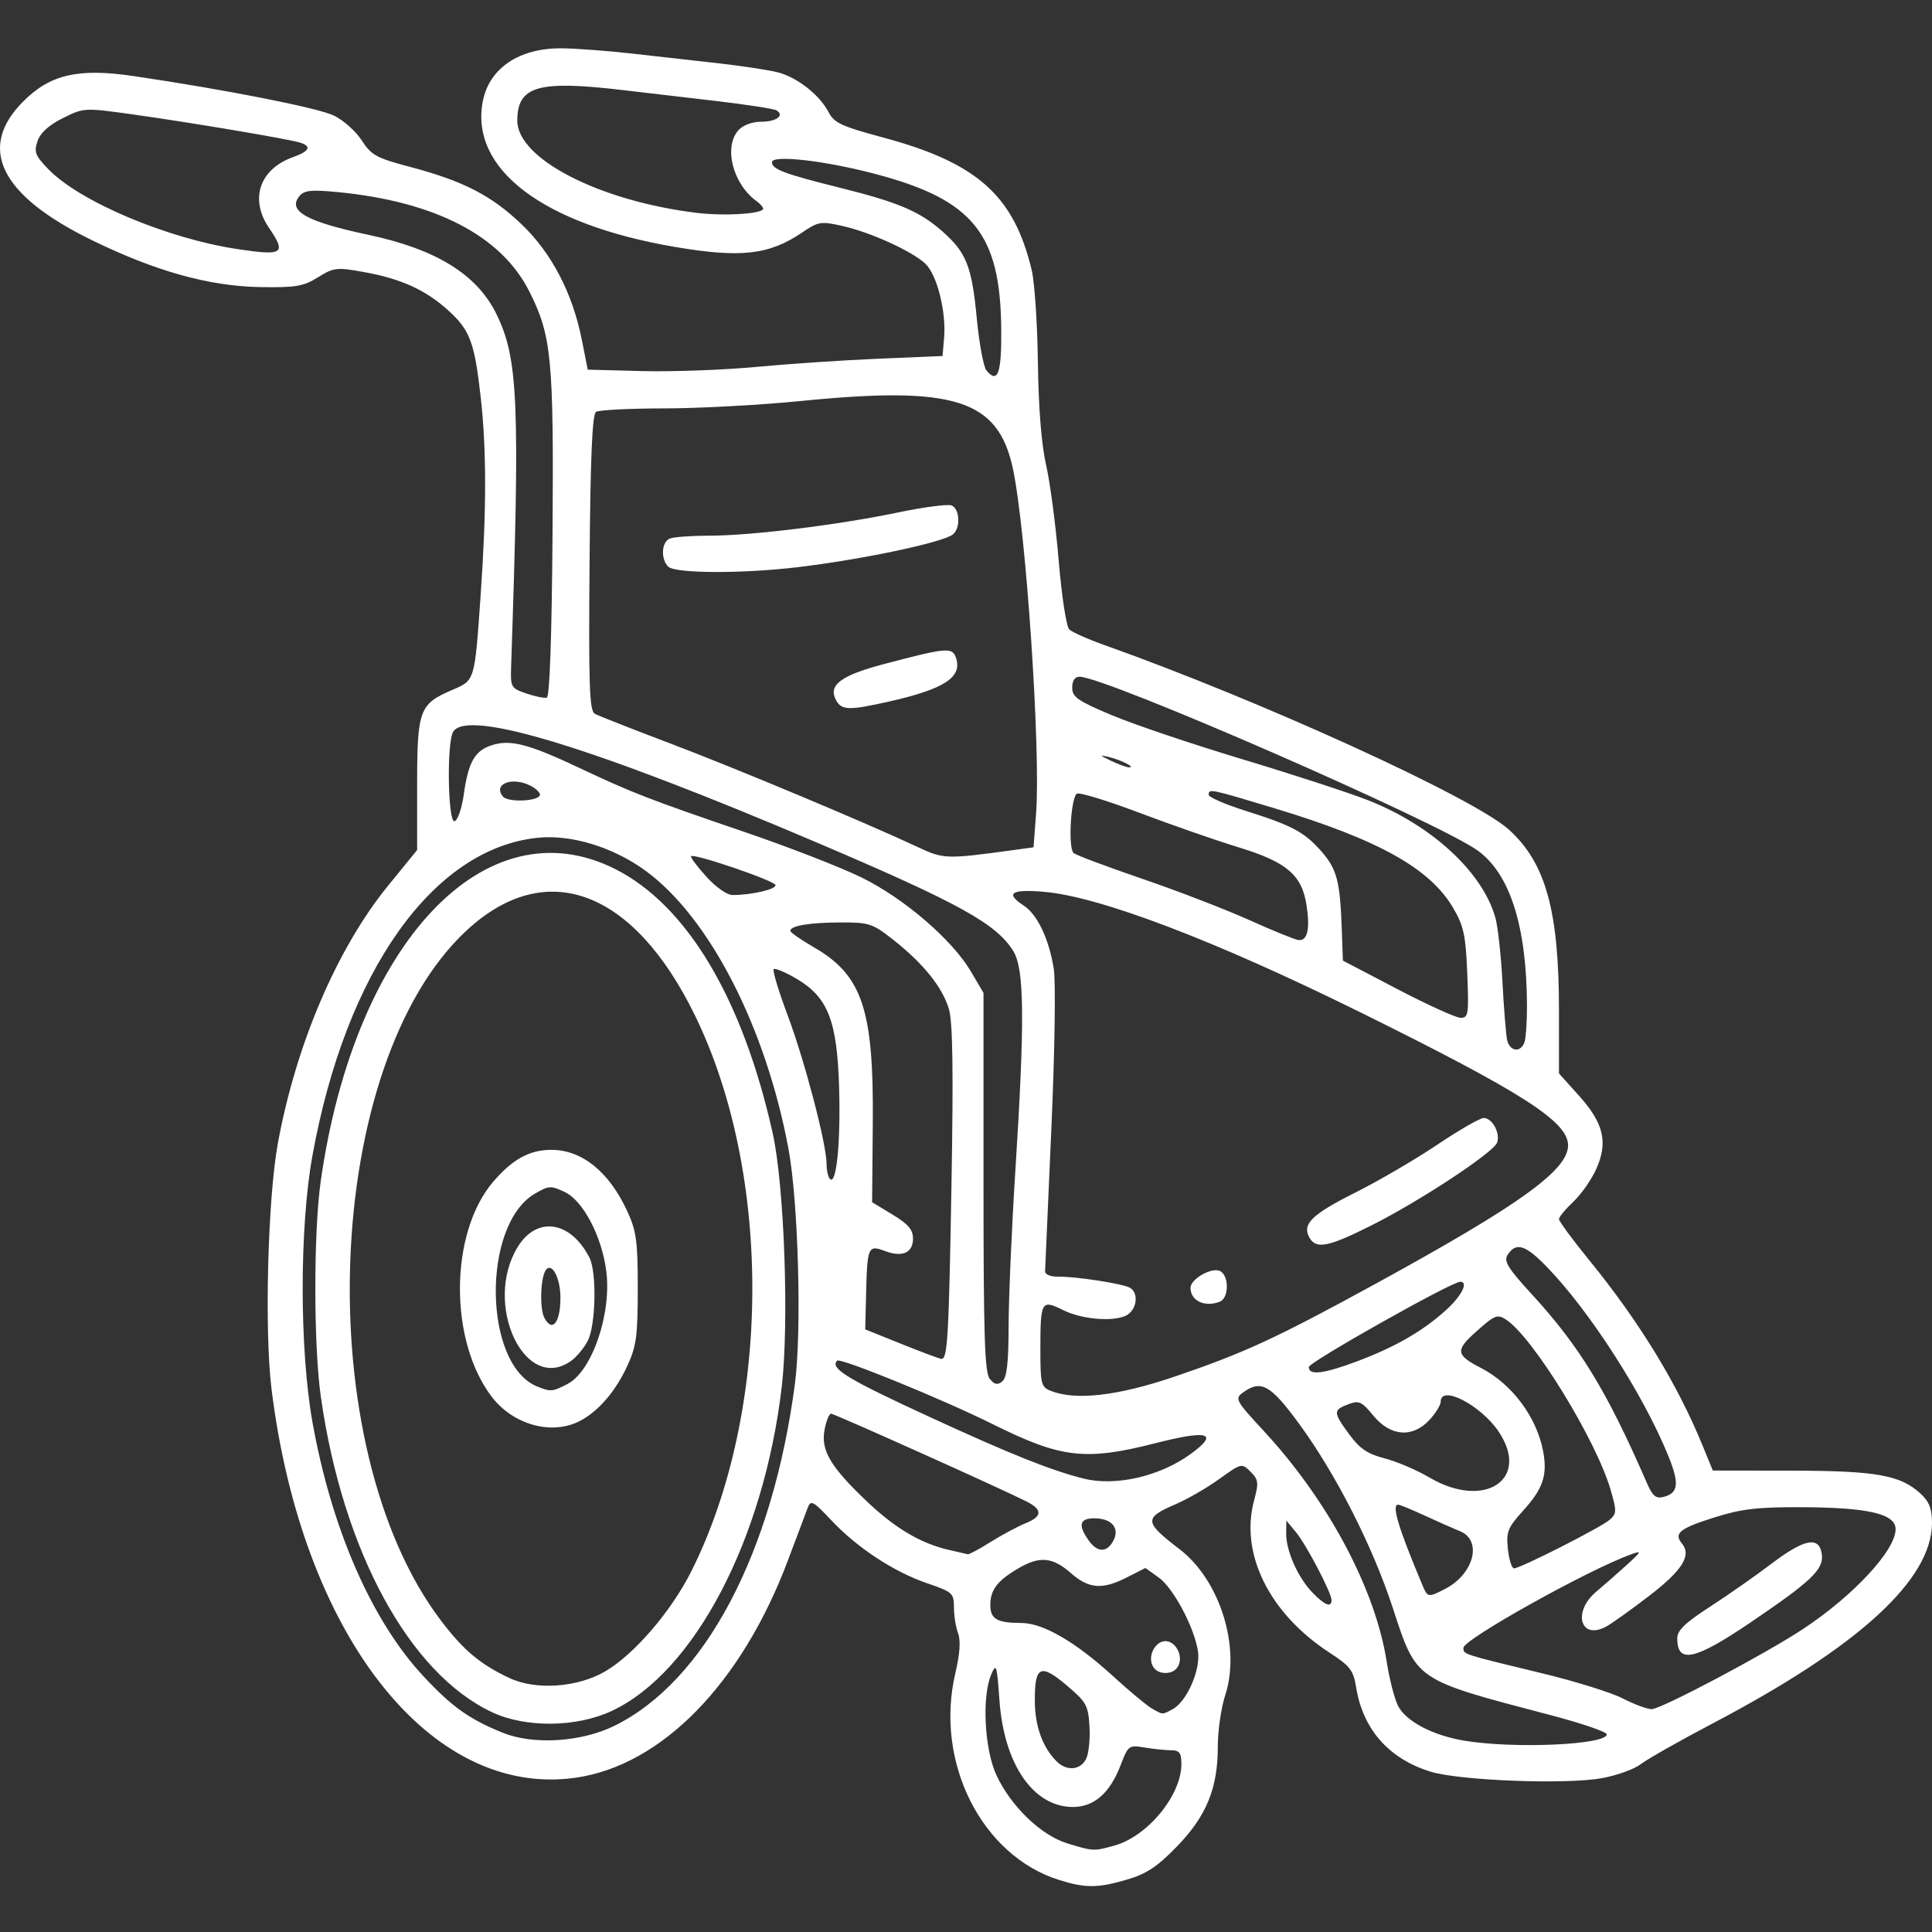 <svg width="200" height="200" viewBox="0 0 200 200" fill="none" xmlns="http://www.w3.org/2000/svg">
<rect x="0" y="0" width="200" height="200" fill="#333333" stroke="none"/>
<path d="M116.679 194.571C118.679 193.985 119.801 193.241 121.826 191.157C124.889 188.006 126.07 185.123 126.067 180.81C126.066 179.175 126.411 176.779 126.834 175.486C128.462 170.509 126.292 163.575 122.103 160.369C118.421 157.551 118.389 157.135 121.738 155.7C122.927 155.19 124.944 154.023 126.221 153.105C128.521 151.453 128.55 151.446 129.459 152.355C130.281 153.177 130.319 153.485 129.82 155.336C128.335 160.851 131.414 167.044 137.656 171.098C139.748 172.457 140.105 172.919 140.376 174.616C141.078 179.005 143.731 182.035 148.059 183.393C151.053 184.333 162.179 184.756 165.858 184.07C167.412 183.781 169.213 183.128 169.861 182.62C170.508 182.112 173.898 180.193 177.393 178.355C192.439 170.445 200 163.518 200 157.643C200 156.202 199.708 155.447 198.84 154.643C196.743 152.699 194.263 152.254 185.476 152.242L177.31 152.231L176.25 149.641C173.641 143.267 169.696 136.813 164.531 130.471C162.8 128.346 161.384 126.425 161.384 126.203C161.384 125.981 162.047 125.177 162.858 124.417C163.669 123.656 164.738 122.133 165.234 121.033C166.486 118.258 166.023 116.281 163.449 113.419L161.384 111.122V104.567C161.384 94.278 160.009 89.324 156.196 85.879C152.536 82.573 130.555 72.545 114.292 66.763C112.608 66.164 110.986 65.442 110.688 65.157C110.389 64.871 109.9 61.682 109.597 58.046C109.296 54.42 108.71 49.969 108.295 48.156C107.811 46.042 107.506 42.242 107.444 37.56C107.392 33.546 107.104 29.235 106.806 27.981C104.956 20.216 101.158 16.84 91.302 14.202C87.142 13.088 86.348 12.718 85.785 11.63C84.847 9.816 82.512 7.989 80.481 7.479C79.522 7.239 76.724 6.816 74.263 6.539C71.802 6.263 67.776 5.81 65.316 5.534C62.855 5.257 59.648 5.018 58.189 5.001C53.754 4.95 50.622 7.058 49.97 10.53C48.663 17.5 56.173 23.203 69.733 25.538C76.639 26.727 79.595 26.403 83.018 24.08C84.709 22.932 84.969 22.889 87.195 23.389C90.116 24.044 94.394 25.988 95.788 27.295C96.995 28.425 97.964 32.251 97.733 34.97L97.574 36.854L90.981 37.131C87.355 37.283 81.633 37.667 78.266 37.984C74.899 38.301 69.601 38.495 66.493 38.414L60.842 38.267L60.237 35.208C59.275 30.345 57.105 26.185 53.972 23.196C50.853 20.222 47.94 18.727 42.412 17.267C38.97 16.358 38.433 16.062 37.453 14.542C36.848 13.604 35.558 12.448 34.585 11.973C32.941 11.17 23.534 9.311 13.869 7.88C8.121 7.029 5.214 7.691 2.417 10.488C-2.41 15.315 0.013 20.223 9.511 24.861C16.111 28.084 21.657 29.631 26.935 29.719C30.614 29.781 31.404 29.647 32.917 28.706C34.547 27.692 34.855 27.656 37.627 28.154C41.508 28.85 44.038 29.996 46.392 32.123C48.649 34.162 49.121 35.418 49.76 41.093C50.37 46.503 50.371 52.774 49.764 61.489C49.127 70.614 49.19 70.406 46.754 71.45C43.416 72.881 43.182 73.522 43.182 81.247V87.991L40.166 91.697C34.898 98.168 30.652 108.09 28.769 118.324C27.721 124.018 27.363 137.733 28.104 143.754C31.233 169.177 44.499 186.162 59.562 184.033C68.489 182.771 76.78 174.283 81.58 161.491C82.519 158.988 83.441 156.538 83.629 156.046C83.93 155.255 84.208 155.407 86.034 157.354C88.713 160.213 92.52 162.717 95.985 163.9C98.608 164.796 98.751 164.925 98.751 166.395C98.751 167.248 98.943 168.451 99.178 169.069C99.464 169.82 99.37 171.199 98.895 173.221C96.736 182.419 101.612 192.109 109.664 194.622C112.383 195.47 113.641 195.461 116.679 194.571ZM110.465 190.817C107.764 189.985 104.664 187.001 103.159 183.783C101.909 181.112 101.624 175.653 102.614 173.335C103.131 172.123 103.204 172.353 103.463 176.012C103.933 182.647 106.972 187.058 111.074 187.058C113.261 187.058 114.907 185.612 116.01 182.722C116.79 180.681 116.856 180.633 118.495 180.904C119.421 181.057 120.655 181.185 121.238 181.187C122.103 181.192 122.297 181.455 122.297 182.624C122.297 185.847 118.8 190.1 115.364 191.054C113.204 191.654 113.179 191.652 110.465 190.817ZM109.37 182.325C107.941 180.897 107.149 178.723 107.126 176.164C107.093 172.468 107.689 172.155 110.397 174.446C112.473 176.203 112.654 176.529 112.785 178.756C112.863 180.08 112.697 181.595 112.416 182.12C111.802 183.266 110.404 183.36 109.37 182.325ZM151.597 180.197C148.327 179.653 145.552 178.198 144.728 176.597C144.363 175.887 143.832 173.823 143.548 172.01C142.371 164.488 137.497 155.34 130.827 148.136C127.931 145.008 127.809 144.785 128.65 144.17C130.536 142.791 131.518 143.334 134.494 147.404C138.315 152.63 142.086 160.046 144.189 166.474C146.661 174.028 146.397 173.848 160.442 177.53C163.68 178.379 166.329 179.282 166.329 179.536C166.329 180.624 156.744 181.054 151.597 180.197ZM52.042 179.373C48.579 177.973 46.775 176.686 43.813 173.502C38.476 167.763 34.334 158.284 32.357 147.286C30.999 139.731 30.992 127.093 32.343 119.633C35.793 100.574 44.819 87.836 55.661 86.726C59.168 86.367 63.501 87.699 66.869 90.172C73.459 95.01 79.274 106.338 81.619 118.909C82.642 124.391 83.011 137.756 82.291 143.244C79.987 160.794 72.971 174.071 63.57 178.671C60.137 180.351 55.205 180.651 52.042 179.373ZM63.343 177.11C71.864 173.111 79.059 159.398 80.921 143.607C81.7 137.007 81.194 122.71 79.991 117.317C76.88 103.369 71.107 93.692 63.667 89.954C50.266 83.22 36.729 97.562 33.209 122.223C32.453 127.518 32.456 139.292 33.215 144.611C35.492 160.575 42.371 173.235 50.952 177.255C54.432 178.885 59.693 178.823 63.343 177.11ZM52.749 173.714C49.711 172.289 47.991 170.848 45.655 167.771C31.95 149.721 33.427 110.093 48.32 96.305C56.516 88.717 65.579 92.09 71.93 105.092C79.993 121.601 79.847 146.094 71.587 162.619C69.507 166.78 65.666 171.253 62.661 173.014C59.793 174.695 55.487 174.999 52.749 173.714ZM60.041 147.093C61.949 146.096 63.725 144.031 64.937 141.4C65.878 139.356 66.022 138.298 66.022 133.394C66.022 128.49 65.878 127.431 64.937 125.388C63.054 121.3 60.247 119.031 57.074 119.031C54.828 119.031 53.047 120.007 51.059 122.33C46.529 127.623 46.451 138.752 50.903 144.59C53.131 147.511 57.139 148.609 60.041 147.093ZM55.609 143.528C50.022 141.271 49.849 126.794 55.37 123.569C56.817 122.724 57.027 122.713 58.478 123.405C60.374 124.309 62.306 128.001 62.763 131.591C63.326 136.019 61.281 141.96 58.741 143.273C57.186 144.078 57.005 144.092 55.609 143.528ZM59.091 140.9C59.669 140.496 60.457 139.553 60.844 138.804C61.68 137.189 61.791 131.684 61.018 130.184C59.053 126.369 55.575 125.854 53.593 129.084C49.983 134.972 54.302 144.254 59.091 140.9ZM56.359 136.437C55.818 135.427 55.963 131.994 56.572 131.385C57.209 130.748 58.016 132.397 58.016 134.336C58.016 136.911 57.18 137.972 56.359 136.437ZM119.236 176.86C118.718 176.565 116.917 175.065 115.234 173.526C111.341 169.967 107.982 168.017 105.736 168.011C103.218 168.005 102.519 167.603 102.519 166.163C102.519 164.593 103.214 163.666 105.344 162.398C107.596 161.058 108.937 161.163 110.832 162.827C112.722 164.486 114.106 164.593 116.683 163.279L118.567 162.318L119.932 163.29C121.455 164.374 123.602 168.385 124.012 170.912C124.32 172.814 122.869 176.144 121.385 176.939C120.295 177.522 120.405 177.526 119.236 176.86ZM122.069 172.223C122.399 171.184 121.611 169.89 120.649 169.89C119.687 169.89 118.9 171.184 119.229 172.223C119.424 172.836 119.94 173.187 120.649 173.187C121.358 173.187 121.874 172.836 122.069 172.223ZM167.977 175.817C166.812 175.216 163.103 174.058 159.736 173.244C151.317 171.209 151.495 171.267 151.495 170.583C151.495 169.707 164.452 162.484 168.858 160.903C169.988 160.498 169.949 160.593 168.407 161.996C167.478 162.841 166.047 164.097 165.228 164.786C162.766 166.857 163.597 169.81 166.245 168.399C166.809 168.098 168.813 166.669 170.697 165.222C174.167 162.557 175.135 161.014 174.111 159.78C173.235 158.724 173.878 158.214 177.537 157.064C180.303 156.195 181.969 156.003 186.579 156.025C193.426 156.058 196.233 156.719 196.233 158.3C196.233 160.487 191.865 165.195 186.638 168.643C182.667 171.263 171.904 176.956 170.967 176.932C170.488 176.92 169.143 176.418 167.977 175.817ZM181.189 167.973C187.475 163.717 188.78 162.482 188.601 160.953C188.372 158.994 186.847 159.255 183.436 161.837C181.731 163.128 178.826 165.161 176.982 166.354C174.436 168.001 173.628 168.782 173.628 169.599C173.628 172.263 175.422 171.877 181.189 167.973ZM135.832 164.828C134.336 163.266 133.123 160.51 133.144 158.721L133.16 157.411L134.138 158.587C135.221 159.888 137.838 164.877 137.838 165.639C137.838 166.465 137.124 166.177 135.832 164.828ZM147.262 164.122C144.747 158.139 144.03 155.763 144.737 155.763C144.906 155.763 146.124 156.263 147.445 156.873C148.766 157.484 150.429 158.221 151.142 158.512C153.479 159.464 152.585 162.937 149.606 164.478C147.85 165.386 147.789 165.376 147.262 164.122ZM156.096 160.354C155.911 158.561 156.075 158.148 157.679 156.379C159.735 154.112 160.209 152.704 159.747 150.243C159.081 146.693 156.521 143.265 153.293 141.6C150.673 140.25 150.625 139.788 152.898 137.771C154.756 136.123 155.021 136.021 155.922 136.617C158.715 138.464 165.213 149.04 166.72 154.193C167.372 156.421 167.366 156.684 166.645 157.32C165.751 158.109 157.392 162.356 156.734 162.356C156.497 162.356 156.21 161.455 156.096 160.354ZM98.155 160.43C95.267 159.75 92.609 158.165 89.692 155.383C85.953 151.817 84.96 150.128 85.357 148.014C85.529 147.095 85.833 146.344 86.033 146.344C86.364 146.344 103.57 154.072 106.248 155.423C107.939 156.276 107.92 156.971 106.186 157.678C105.334 158.026 103.696 158.903 102.544 159.627C101.393 160.351 100.333 160.922 100.189 160.896C100.046 160.87 99.13 160.66 98.155 160.43ZM112.67 159.425C111.574 157.86 111.763 157.175 113.292 157.175C115.086 157.175 115.947 158.197 115.25 159.5C114.574 160.763 113.587 160.735 112.67 159.425ZM170.471 153.488C166.337 143.98 163.507 139.347 158.53 133.935C156.129 131.324 155.656 130.56 156.051 129.932C156.922 128.55 157.889 128.837 160.127 131.145C164.556 135.71 170.106 144.337 172.679 150.655C173.867 153.569 173.764 154.552 172.23 154.954C171.413 155.167 171.081 154.891 170.471 153.488ZM147.963 152.945C146.668 152.181 144.588 151.293 143.341 150.972C141.577 150.518 140.766 149.971 139.691 148.509C137.997 146.205 137.987 145.972 139.561 145.374C140.683 144.947 140.955 145.071 142.185 146.563C143.953 148.708 146.233 148.873 147.985 146.982C148.62 146.297 149.14 145.449 149.14 145.098C149.14 143.313 153.289 145.454 155.133 148.191C158.47 153.142 153.681 156.318 147.963 152.945ZM112.173 153.061C108.752 152.196 104.663 150.562 96.346 146.733C87.722 142.764 85.872 141.642 86.66 140.855C86.987 140.527 97.57 144.845 102.722 147.408C109.873 150.966 112.334 151.253 119.667 149.385C125.141 147.99 126.244 148.352 123.215 150.546C120.042 152.844 115.452 153.89 112.173 153.061ZM108.758 143.975C107.784 143.583 107.699 143.248 107.699 139.805C107.699 134.656 107.787 134.5 110.063 135.626C112.194 136.68 115.803 136.879 116.862 136C117.737 135.274 117.812 133.823 117 133.321C116.307 132.893 111.326 132.123 109.465 132.156C108.744 132.168 108.177 131.926 108.187 131.609C108.197 131.296 108.488 124.661 108.835 116.866C109.193 108.809 109.3 101.653 109.084 100.285C108.599 97.215 107.391 94.671 105.98 93.747C104.028 92.467 104.658 92.033 108.052 92.318C113.826 92.803 125.787 97.36 140.899 104.832C157.639 113.109 162.326 116.113 162.326 118.566C162.326 121.133 157.345 124.716 142.419 132.886C132.094 138.538 128.793 140.062 121.541 142.525C115.69 144.511 111.325 145.007 108.758 143.975ZM126.262 134.756C127.263 134.372 127.242 131.936 126.234 131.55C125.332 131.204 123.239 132.434 123.239 133.31C123.239 134.656 124.701 135.355 126.262 134.756ZM141.99 126.844C146.955 124.351 154.574 119.333 154.973 118.295C155.343 117.329 154.485 115.734 153.595 115.734C153.214 115.734 151.049 116.979 148.784 118.501C146.519 120.023 142.715 122.246 140.329 123.441C135.798 125.711 134.768 126.716 135.547 128.108C136.241 129.349 137.489 129.104 141.99 126.844ZM102.463 142.744C101.932 142.103 101.812 138.35 101.812 122.371V102.784L100.527 100.598C98.579 97.285 93.612 93.009 89.184 90.835C87.064 89.794 81.621 87.677 77.089 86.131C67.236 82.771 65.421 82.066 59.9 79.46C54.709 77.011 52.824 76.525 50.907 77.144C49.145 77.713 48.475 78.895 48.008 82.26C47.813 83.663 47.389 84.899 47.066 85.007C46.36 85.242 46.226 76.834 46.919 75.739C48.417 73.372 61.404 77.343 84.814 87.328C99.357 93.53 103.189 95.657 104.911 98.482C106.046 100.343 106.093 105.706 105.111 121.15C104.732 127.107 104.418 134.339 104.412 137.221C104.405 141.069 104.231 142.604 103.758 142.996C103.266 143.405 102.961 143.345 102.463 142.744ZM135.487 141.517C135.49 141.01 150.268 132.687 151.166 132.687C152.051 132.687 151.303 134.164 149.67 135.639C147.277 137.801 144.444 139.434 140.53 140.907C137.022 142.228 135.481 142.414 135.487 141.517ZM93.335 139.132L89.568 137.617L89.658 133.916C89.776 129.067 89.871 128.849 91.591 129.499C93.412 130.186 94.513 129.703 94.513 128.217C94.513 127.294 94.019 126.715 92.397 125.735L90.281 124.457L90.352 116.21C90.452 104.511 89.261 100.958 84.273 98.074C82.929 97.297 81.822 96.527 81.814 96.363C81.786 95.838 83.83 95.497 87.053 95.491C89.993 95.484 90.336 95.6 92.514 97.322C95.602 99.762 97.555 102.196 98.227 104.441C98.627 105.775 98.702 110.73 98.5 122.428C98.222 138.543 98.096 140.713 97.447 140.671C97.258 140.658 95.408 139.966 93.335 139.132ZM85.918 122.052C85.724 121.858 85.565 121.152 85.565 120.483C85.563 118.431 83.317 109.855 81.533 105.092C80.603 102.61 79.955 100.466 80.093 100.329C80.23 100.192 81.285 100.632 82.438 101.307C85.719 103.23 86.668 105.666 86.867 112.673C87.027 118.326 86.583 122.717 85.918 122.052ZM156.008 107.611C155.89 107.028 155.675 104.326 155.531 101.606C155.387 98.887 155.058 95.913 154.801 94.997C153.472 90.277 148.219 85.433 141.611 82.836C139.665 82.072 133.835 80.171 128.655 78.612C123.475 77.053 117.382 74.999 115.116 74.046C111.561 72.553 110.995 72.16 110.995 71.185C110.995 70.459 111.267 70.054 111.754 70.054C114.432 70.054 148.92 85.115 152.984 88.059C156.312 90.47 158.032 95.874 158.072 104.04C158.081 105.767 157.959 107.516 157.802 107.925C157.379 109.027 156.254 108.829 156.008 107.611ZM144.666 102.397L139.015 99.442L138.9 96.168C138.726 91.225 138.397 89.966 136.803 88.151C135.025 86.126 133.797 85.469 128.912 83.925C126.828 83.267 125.123 82.526 125.123 82.278C125.123 81.626 125.24 81.65 131.951 83.677C142.701 86.923 148.035 89.898 150.429 93.984C151.527 95.858 151.731 96.804 151.89 100.768C152.061 105.019 152.008 105.373 151.196 105.362C150.713 105.356 147.774 104.022 144.666 102.397ZM129.361 95.259C126.901 94.152 121.921 92.231 118.295 90.99C114.668 89.75 111.453 88.546 111.15 88.315C110.571 87.875 110.811 82.871 111.444 82.169C111.624 81.968 114.511 82.84 117.859 84.106C121.207 85.372 125.833 86.984 128.14 87.688C133.217 89.236 134.783 90.57 135.26 93.754C135.625 96.189 135.348 97.392 134.438 97.32C134.107 97.294 131.822 96.367 129.361 95.259ZM73.104 90.733C72.147 89.674 71.443 88.729 71.539 88.633C71.847 88.324 80.115 91.144 80.271 91.61C80.416 92.046 77.885 92.643 75.848 92.654C75.266 92.657 74.113 91.85 73.104 90.733ZM94.984 87.677C89.642 85.17 76.077 79.494 69.288 76.925C65.42 75.461 61.952 74.097 61.582 73.895C61.016 73.585 60.928 71.095 61.031 58.255C61.12 47.239 61.307 42.887 61.704 42.634C62.007 42.442 65.194 42.281 68.787 42.277C72.38 42.273 78.738 41.928 82.915 41.511C98.829 39.921 103.32 41.354 104.855 48.512C106.209 54.827 107.746 77.646 107.257 84.182L106.992 87.714L104.873 88.004C97.936 88.952 97.683 88.943 94.984 87.677ZM92.011 72.629C97.697 71.349 99.607 70.124 98.983 68.158C98.605 66.968 98.099 67.007 91.526 68.738C87.046 69.918 85.71 70.919 86.542 72.474C87.112 73.538 87.874 73.56 92.011 72.629ZM82.504 58.723C89.098 57.949 97.562 56.168 98.633 55.33C99.46 54.684 99.368 52.657 98.497 52.322C98.099 52.169 95.609 52.497 92.964 53.05C86.808 54.337 77.802 55.447 73.477 55.452C71.621 55.454 69.766 55.584 69.357 55.742C68.479 56.078 68.37 57.851 69.177 58.658C69.888 59.369 76.715 59.403 82.504 58.723ZM52.07 82.462C50.969 81.136 53.074 80.35 54.986 81.373C55.487 81.641 55.897 82.042 55.897 82.263C55.897 82.939 52.608 83.11 52.07 82.462ZM114.998 78.75C113.82 78.183 113.781 78.117 114.763 78.357C116.097 78.683 117.597 79.448 116.882 79.437C116.623 79.433 115.775 79.124 114.998 78.75ZM54.484 71.789C52.911 71.25 52.839 71.128 52.908 69.109C53.839 41.62 53.654 37.145 51.395 32.521C49.388 28.411 45.151 25.792 38.092 24.298C31.722 22.949 29.73 21.827 30.997 20.3C31.496 19.699 32.218 19.622 34.923 19.882C45.013 20.853 51.862 24.387 54.768 30.12C57.106 34.734 57.332 37.077 57.198 55.28C57.119 65.984 56.903 72.142 56.603 72.224C56.344 72.295 55.391 72.099 54.484 71.789ZM102.113 38.346C101.813 37.984 101.362 35.539 101.112 32.912C100.599 27.538 100.035 26.128 97.504 23.906C95.196 21.879 92.984 20.941 86.978 19.442C81.166 17.992 79.914 17.522 79.914 16.789C79.914 15.993 85.527 16.645 90.787 18.053C100.726 20.713 103.546 24.202 103.647 33.964C103.696 38.65 103.301 39.777 102.113 38.346ZM24.581 25.787C17.304 24.692 8.264 20.875 5.019 17.527C3.642 16.107 3.498 15.736 3.886 14.604C4.181 13.743 5.065 12.944 6.517 12.223C8.692 11.143 8.729 11.141 13.816 11.854C19.813 12.694 29.873 14.391 31.056 14.761C32.3 15.151 32.053 15.646 30.299 16.28C26.863 17.523 25.824 20.615 27.845 23.583C29.672 26.266 29.325 26.5 24.581 25.787ZM72.144 22.038C62.032 20.808 53.531 16.432 53.55 12.468C53.566 8.92 55.683 8.299 64.32 9.308C66.551 9.569 70.972 10.086 74.144 10.457C77.316 10.828 80.127 11.265 80.391 11.428C81.249 11.958 80.367 12.601 78.782 12.601C77.881 12.601 76.909 12.961 76.455 13.463C74.885 15.197 75.845 19.014 78.303 20.812C78.8 21.175 79.101 21.571 78.972 21.692C78.454 22.178 74.809 22.362 72.144 22.038Z" fill="white"/>
</svg>
